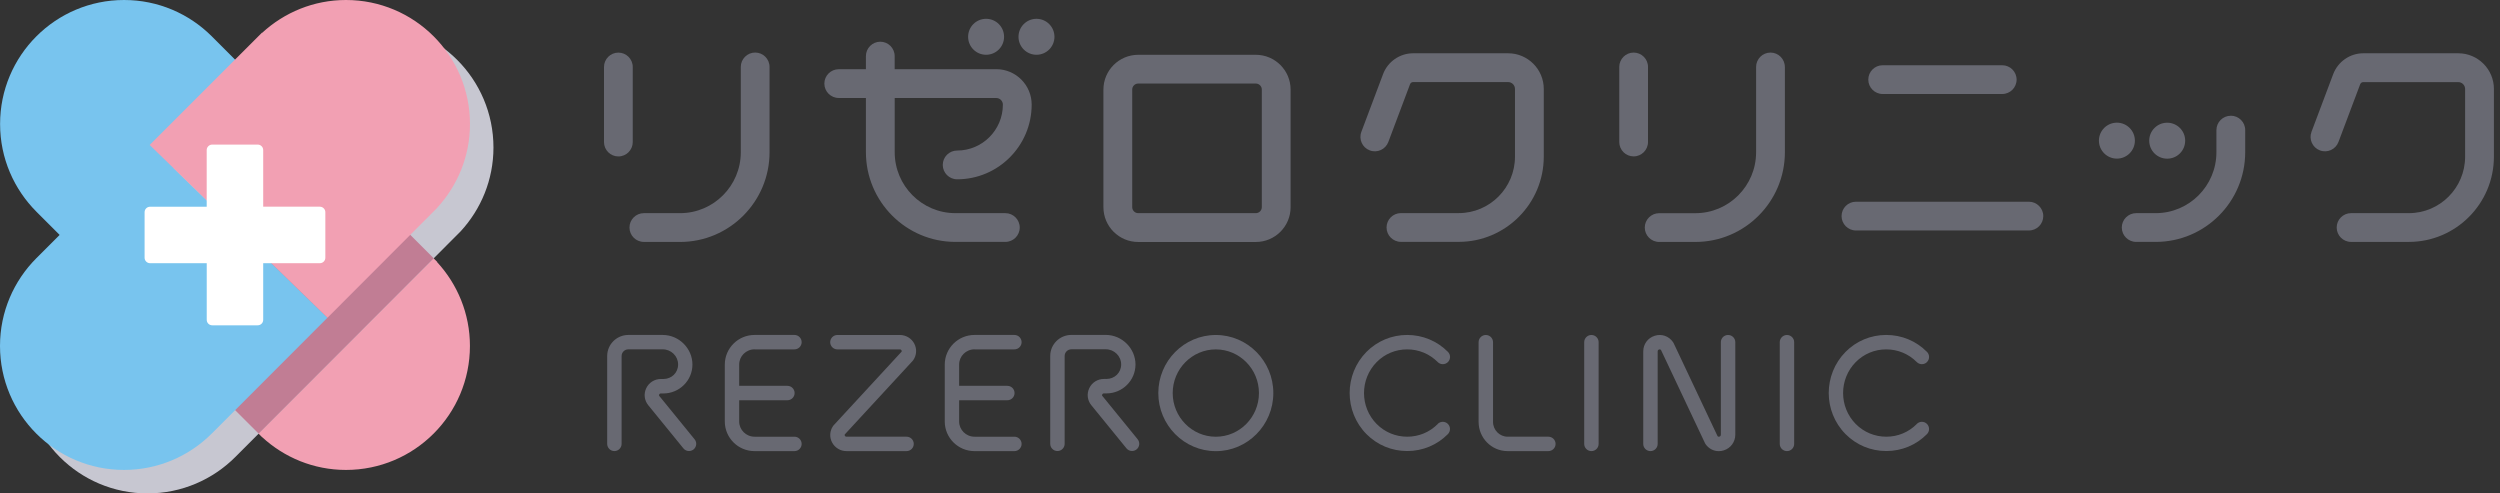 <svg width="304" height="60" viewBox="0 0 304 60" fill="none" xmlns="http://www.w3.org/2000/svg">
<rect x="0" y="0" width="304" height="60" fill="#333333" stroke="none"/>
<path d="M4.438 25.758L18.514 39.814L39.521 18.191L25.738 4.403C23.008 1.683 19.244 0 15.088 0C6.761 0 0.01 6.751 0.01 15.078C0.01 19.249 1.708 23.028 4.443 25.758H4.438Z" fill="#78C4EE"/>
<path d="M31.874 53.154C34.559 55.623 38.131 57.144 42.066 57.144C50.393 57.144 57.144 50.394 57.144 42.066C57.144 38.132 55.622 34.56 53.154 31.875L53.174 31.855L39.516 18.197L18.509 39.819L31.869 53.16L31.874 53.154Z" fill="#F2A0B3"/>
<path d="M44.927 2.855C40.992 2.855 37.421 4.377 34.736 6.845L34.715 6.825L21.058 20.483L7.27 34.266C4.549 36.996 2.861 40.76 2.861 44.921C2.861 53.248 9.612 59.999 17.939 59.999C22.111 59.999 25.889 58.301 28.62 55.566L42.675 41.49L56.015 28.13C58.484 25.445 60.005 21.873 60.005 17.939C60.005 9.611 53.254 2.861 44.927 2.861V2.855Z" fill="#C7C7D1"/>
<path d="M39.521 18.191L18.514 39.814L31.451 52.73L42.675 41.491L52.74 31.41L39.521 18.191Z" fill="#C17D94"/>
<path d="M25.763 52.71L39.819 38.635L18.197 17.627L4.408 31.41C1.688 34.141 0 37.904 0 42.065C0 50.393 6.751 57.143 15.078 57.143C19.249 57.143 23.028 55.446 25.758 52.71H25.763Z" fill="#78C4EE"/>
<path d="M53.159 25.27C55.627 22.584 57.149 19.013 57.149 15.078C57.149 6.751 50.398 0 42.071 0C38.136 0 34.564 1.521 31.879 3.99L31.859 3.97L18.201 17.627L39.824 38.635L53.164 25.275L53.159 25.27Z" fill="#F2A0B3"/>
<path d="M39.562 25.804V31.34C39.562 31.708 39.264 32.005 38.897 32.005H32.005V38.892C32.005 39.26 31.708 39.557 31.34 39.557H25.804C25.436 39.557 25.139 39.26 25.139 38.892V32.005H18.247C17.884 32.005 17.582 31.708 17.582 31.34V25.804C17.582 25.436 17.879 25.139 18.247 25.139H25.134V18.247C25.134 17.884 25.436 17.582 25.804 17.582H31.34C31.708 17.582 32.005 17.879 32.005 18.247V25.134H38.892C39.26 25.134 39.562 25.436 39.562 25.804Z" fill="white"/>
<path d="M80.186 48.186C80.131 48.121 80.121 48.045 80.156 47.97C80.181 47.914 80.242 47.844 80.358 47.844H80.665C82.615 47.844 84.201 46.267 84.201 44.327C84.201 42.388 82.579 40.73 80.584 40.73H76.408C74.987 40.73 73.834 41.879 73.834 43.29V53.975C73.834 54.458 74.227 54.851 74.71 54.851C75.194 54.851 75.587 54.458 75.587 53.975V43.29C75.587 42.841 75.955 42.479 76.413 42.479H80.589C81.617 42.479 82.458 43.305 82.458 44.322C82.458 45.34 81.657 46.086 80.67 46.086H80.363C79.592 46.086 78.907 46.519 78.579 47.214C78.252 47.904 78.353 48.7 78.836 49.285L83.103 54.524C83.275 54.736 83.526 54.846 83.783 54.846C83.98 54.846 84.171 54.781 84.338 54.65C84.71 54.343 84.771 53.793 84.463 53.421L80.197 48.181L80.186 48.186Z" fill="#686972"/>
<path d="M134.055 48.181C134 48.115 133.99 48.039 134.03 47.964C134.055 47.908 134.116 47.838 134.232 47.838H134.539C136.489 47.838 138.076 46.261 138.076 44.322C138.076 42.382 136.453 40.725 134.458 40.725H130.282C128.861 40.725 127.708 41.873 127.708 43.284V53.969C127.708 54.453 128.101 54.846 128.584 54.846C129.068 54.846 129.461 54.453 129.461 53.969V43.284C129.461 42.835 129.834 42.473 130.287 42.473H134.463C135.491 42.473 136.333 43.299 136.333 44.317C136.333 45.334 135.531 46.08 134.544 46.08H134.237C133.466 46.08 132.781 46.513 132.453 47.208C132.126 47.898 132.227 48.694 132.71 49.279L136.977 54.518C137.149 54.73 137.401 54.84 137.657 54.84C137.854 54.84 138.045 54.775 138.212 54.644C138.584 54.337 138.645 53.788 138.338 53.415L134.071 48.175L134.055 48.181Z" fill="#686972"/>
<path d="M147.844 40.734C143.985 40.734 140.851 43.903 140.851 47.797C140.851 51.691 143.99 54.86 147.844 54.86C151.698 54.86 154.836 51.691 154.836 47.797C154.836 43.903 151.698 40.734 147.844 40.734ZM147.844 53.107C144.952 53.107 142.6 50.724 142.6 47.797C142.6 44.87 144.952 42.487 147.844 42.487C150.736 42.487 153.088 44.87 153.088 47.797C153.088 50.724 150.736 53.107 147.844 53.107Z" fill="#686972"/>
<path d="M174.826 51.562C173.844 52.554 172.529 53.103 171.118 53.103C169.708 53.103 168.393 52.554 167.406 51.562C165.35 49.491 165.35 46.111 167.406 44.025C168.388 43.033 169.703 42.484 171.113 42.484C172.524 42.484 173.839 43.033 174.826 44.025C175.164 44.368 175.718 44.373 176.065 44.03C176.408 43.688 176.413 43.133 176.071 42.791C174.756 41.461 172.992 40.73 171.113 40.73C169.234 40.73 167.476 41.466 166.161 42.791C163.436 45.552 163.436 50.035 166.161 52.786C167.476 54.116 169.239 54.846 171.118 54.846C172.997 54.846 174.756 54.111 176.065 52.786C176.403 52.443 176.403 51.889 176.06 51.547C175.718 51.204 175.164 51.209 174.821 51.552L174.826 51.562Z" fill="#686972"/>
<path d="M233.078 51.562C232.096 52.554 230.781 53.103 229.375 53.103C227.97 53.103 226.65 52.554 225.662 51.562C223.607 49.486 223.607 46.106 225.662 44.025C226.645 43.033 227.96 42.484 229.365 42.484C230.776 42.484 232.091 43.033 233.078 44.025C233.421 44.368 233.975 44.373 234.317 44.03C234.66 43.688 234.665 43.133 234.322 42.791C233.008 41.461 231.244 40.73 229.365 40.73C227.486 40.73 225.728 41.466 224.418 42.791C221.693 45.552 221.693 50.035 224.418 52.786C225.733 54.116 227.496 54.846 229.375 54.846C231.254 54.846 233.013 54.111 234.322 52.786C234.66 52.443 234.66 51.889 234.317 51.547C233.975 51.204 233.421 51.209 233.078 51.552V51.562Z" fill="#686972"/>
<path d="M193.516 40.734C193.033 40.734 192.64 41.127 192.64 41.611V53.979C192.64 54.462 193.033 54.855 193.516 54.855C194 54.855 194.393 54.462 194.393 53.979V41.611C194.393 41.127 194 40.734 193.516 40.734Z" fill="#686972"/>
<path d="M188.287 53.102H183.33C182.353 53.102 181.552 52.296 181.552 51.304V41.611C181.552 41.127 181.159 40.734 180.675 40.734C180.191 40.734 179.798 41.127 179.798 41.611V51.304C179.798 53.263 181.38 54.855 183.325 54.855H188.282C188.766 54.855 189.159 54.462 189.159 53.979C189.159 53.495 188.766 53.102 188.282 53.102H188.287Z" fill="#686972"/>
<path d="M217.295 40.734C216.811 40.734 216.418 41.127 216.418 41.611V53.979C216.418 54.462 216.811 54.855 217.295 54.855C217.778 54.855 218.171 54.462 218.171 53.979V41.611C218.171 41.127 217.778 40.734 217.295 40.734Z" fill="#686972"/>
<path d="M91.753 42.484H96.605C97.088 42.484 97.481 42.091 97.481 41.607C97.481 41.123 97.088 40.73 96.605 40.73H91.753C89.758 40.73 88.136 42.348 88.136 44.333V51.254C88.136 53.239 89.758 54.856 91.753 54.856H96.605C97.088 54.856 97.481 54.464 97.481 53.98C97.481 53.496 97.088 53.103 96.605 53.103H91.753C90.725 53.103 89.884 52.272 89.884 51.254V48.67H95.748C96.232 48.67 96.625 48.277 96.625 47.793C96.625 47.31 96.232 46.917 95.748 46.917H89.884V44.327C89.884 43.31 90.72 42.479 91.753 42.479V42.484Z" fill="#686972"/>
<path d="M118.499 42.484H123.35C123.834 42.484 124.227 42.091 124.227 41.607C124.227 41.123 123.834 40.73 123.35 40.73H118.499C116.504 40.73 114.882 42.348 114.882 44.333V51.254C114.882 53.239 116.504 54.856 118.499 54.856H123.35C123.834 54.856 124.227 54.464 124.227 53.98C124.227 53.496 123.834 53.103 123.35 53.103H118.499C117.471 53.103 116.63 52.272 116.63 51.254V48.67H122.494C122.977 48.67 123.37 48.277 123.37 47.793C123.37 47.31 122.977 46.917 122.494 46.917H116.63V44.327C116.63 43.31 117.466 42.479 118.499 42.479V42.484Z" fill="#686972"/>
<path d="M110.983 43.878C111.013 43.848 111.038 43.812 111.063 43.777C111.466 43.183 111.511 42.417 111.174 41.782C110.831 41.137 110.161 40.734 109.426 40.734H101.829C101.345 40.734 100.952 41.127 100.952 41.611C100.952 42.095 101.345 42.487 101.829 42.487H109.426C109.547 42.487 109.602 42.558 109.627 42.603C109.663 42.669 109.653 42.724 109.637 42.76L101.375 51.712C101.345 51.742 101.32 51.777 101.295 51.812C100.887 52.407 100.846 53.173 101.184 53.807C101.527 54.452 102.197 54.855 102.932 54.855H110.237C110.721 54.855 111.113 54.462 111.113 53.979C111.113 53.495 110.721 53.102 110.237 53.102H102.932C102.811 53.102 102.756 53.032 102.731 52.986C102.695 52.921 102.705 52.865 102.721 52.83L110.983 43.878Z" fill="#686972"/>
<path d="M210.131 40.734C209.648 40.734 209.255 41.127 209.255 41.611V52.85C209.255 53.007 209.159 53.067 209.083 53.092C208.967 53.127 208.892 53.082 208.857 53.042L203.512 41.722C203.491 41.677 203.466 41.636 203.436 41.596C202.927 40.865 202.056 40.563 201.214 40.83C200.368 41.097 199.819 41.848 199.819 42.739V53.979C199.819 54.462 200.212 54.855 200.695 54.855C201.179 54.855 201.572 54.462 201.572 53.979V42.739C201.572 42.583 201.663 42.523 201.743 42.498C201.859 42.462 201.935 42.508 201.975 42.553L207.32 53.873C207.34 53.918 207.365 53.959 207.391 53.999C207.774 54.553 208.368 54.86 209.003 54.86C209.204 54.86 209.406 54.83 209.612 54.765C210.454 54.503 211.013 53.737 211.013 52.85V41.611C211.013 41.127 210.62 40.734 210.136 40.734H210.131Z" fill="#686972"/>
<path d="M75.194 19.023C76.161 19.023 76.942 18.237 76.942 17.275V8.147C76.942 7.179 76.156 6.398 75.194 6.398C74.232 6.398 73.446 7.184 73.446 8.147V17.275C73.446 18.242 74.232 19.023 75.194 19.023Z" fill="#686972"/>
<path d="M78.287 29.421H82.695C88.695 29.421 93.577 24.53 93.577 18.51V8.137C93.577 7.17 92.791 6.389 91.829 6.389C90.867 6.389 90.081 7.175 90.081 8.137V18.51C90.081 22.595 86.771 25.92 82.7 25.92H78.292C77.325 25.92 76.544 26.706 76.544 27.668C76.544 28.631 77.33 29.416 78.292 29.416L78.287 29.421Z" fill="#686972"/>
<path d="M200.398 17.269V8.141C200.398 7.173 199.612 6.393 198.65 6.393C197.688 6.393 196.902 7.178 196.902 8.141V17.269C196.902 18.236 197.688 19.017 198.65 19.017C199.612 19.017 200.398 18.231 200.398 17.269Z" fill="#686972"/>
<path d="M217.038 8.141C217.038 7.173 216.252 6.393 215.29 6.393C214.328 6.393 213.542 7.178 213.542 8.141V18.514C213.542 22.599 210.232 25.924 206.161 25.924H201.753C200.786 25.924 200.005 26.71 200.005 27.672C200.005 28.634 200.791 29.42 201.753 29.42H206.161C212.161 29.42 217.043 24.529 217.043 18.508V8.136L217.038 8.141Z" fill="#686972"/>
<path d="M119.909 6.66C121.118 6.66 122.096 5.683 122.096 4.474C122.096 3.264 121.118 2.287 119.909 2.287C118.7 2.287 117.723 3.264 117.723 4.474C117.723 5.683 118.7 6.66 119.909 6.66Z" fill="#686972"/>
<path d="M126.035 6.66C127.243 6.66 128.222 5.681 128.222 4.474C128.222 3.266 127.243 2.287 126.035 2.287C124.828 2.287 123.849 3.266 123.849 4.474C123.849 5.681 124.828 6.66 126.035 6.66Z" fill="#686972"/>
<path d="M121.144 8.417H108.791V6.82C108.791 5.853 108.005 5.072 107.043 5.072C106.081 5.072 105.295 5.858 105.295 6.82V8.417H101.99C101.023 8.417 100.242 9.203 100.242 10.165C100.242 11.128 101.028 11.914 101.99 11.914H105.295V18.503C105.295 24.518 110.176 29.415 116.176 29.415H122.252C123.219 29.415 124 28.629 124 27.667C124 26.704 123.214 25.919 122.252 25.919H116.176C112.106 25.919 108.796 22.594 108.796 18.508V11.919H121.149C121.592 11.919 121.95 12.281 121.95 12.725C121.95 15.803 119.456 18.306 116.388 18.306C115.421 18.306 114.64 19.092 114.64 20.055C114.64 21.017 115.426 21.803 116.388 21.803C121.385 21.803 125.451 17.727 125.451 12.72C125.451 10.342 123.521 8.412 121.149 8.412L121.144 8.417Z" fill="#686972"/>
<path d="M187.723 19.048V10.816C187.723 8.423 185.778 6.479 183.39 6.479H171.834C170.217 6.479 168.751 7.496 168.181 9.013L165.542 16.03C165.199 16.937 165.657 17.945 166.564 18.287C167.471 18.63 168.479 18.171 168.821 17.264L171.461 10.242C171.521 10.081 171.668 9.98 171.834 9.98H183.39C183.849 9.98 184.222 10.358 184.222 10.816V19.048C184.222 22.836 181.154 25.914 177.38 25.914H170.353C169.385 25.914 168.605 26.7 168.605 27.662C168.605 28.625 169.39 29.41 170.353 29.41H177.38C183.083 29.41 187.723 24.761 187.723 19.043V19.048Z" fill="#686972"/>
<path d="M298.927 6.479H287.37C285.758 6.479 284.292 7.496 283.718 9.013L281.078 16.03C280.736 16.937 281.194 17.945 282.101 18.287C283.008 18.63 284.015 18.171 284.358 17.264L286.998 10.247C287.058 10.086 287.204 9.985 287.37 9.985H298.927C299.386 9.985 299.758 10.363 299.758 10.821V19.053C299.758 22.841 296.69 25.919 292.917 25.919H285.889C284.922 25.919 284.141 26.705 284.141 27.667C284.141 28.63 284.927 29.416 285.889 29.416H292.917C298.62 29.416 303.26 24.766 303.26 19.048V10.816C303.26 8.423 301.315 6.479 298.927 6.479Z" fill="#686972"/>
<path d="M228.932 11.43H243.471C244.438 11.43 245.219 10.644 245.219 9.682C245.219 8.719 244.433 7.934 243.471 7.934H228.932C227.965 7.934 227.184 8.719 227.184 9.682C227.184 10.644 227.97 11.43 228.932 11.43Z" fill="#686972"/>
<path d="M246.715 24.529H225.683C224.715 24.529 223.934 25.315 223.934 26.277C223.934 27.24 224.72 28.026 225.683 28.026H246.715C247.683 28.026 248.463 27.24 248.463 26.277C248.463 25.315 247.678 24.529 246.715 24.529Z" fill="#686972"/>
<path d="M259.602 17.102C259.602 15.893 258.62 14.916 257.416 14.916C256.211 14.916 255.229 15.893 255.229 17.102C255.229 18.311 256.211 19.289 257.416 19.289C258.62 19.289 259.602 18.311 259.602 17.102Z" fill="#686972"/>
<path d="M263.532 19.295C264.741 19.295 265.718 18.317 265.718 17.108C265.718 15.899 264.741 14.922 263.532 14.922C262.322 14.922 261.345 15.899 261.345 17.108C261.345 18.317 262.322 19.295 263.532 19.295Z" fill="#686972"/>
<path d="M271.264 14.075C270.297 14.075 269.516 14.861 269.516 15.823V18.509C269.516 22.594 266.206 25.919 262.136 25.919H259.758C258.791 25.919 258.01 26.705 258.01 27.667C258.01 28.63 258.796 29.415 259.758 29.415H262.136C268.136 29.415 273.017 24.524 273.017 18.504V15.818C273.017 14.851 272.232 14.07 271.269 14.07L271.264 14.075Z" fill="#686972"/>
<path d="M152.71 6.664H138.403C136.076 6.664 134.176 8.558 134.176 10.891V25.198C134.176 27.526 136.071 29.425 138.403 29.425H152.71C155.038 29.425 156.937 27.531 156.937 25.198V10.891C156.937 8.563 155.043 6.664 152.71 6.664ZM153.436 25.193C153.436 25.591 153.108 25.919 152.71 25.919H138.403C138.005 25.919 137.678 25.591 137.678 25.193V10.886C137.678 10.488 138.005 10.16 138.403 10.16H152.71C153.108 10.16 153.436 10.488 153.436 10.886V25.193Z" fill="#686972"/>
</svg>
